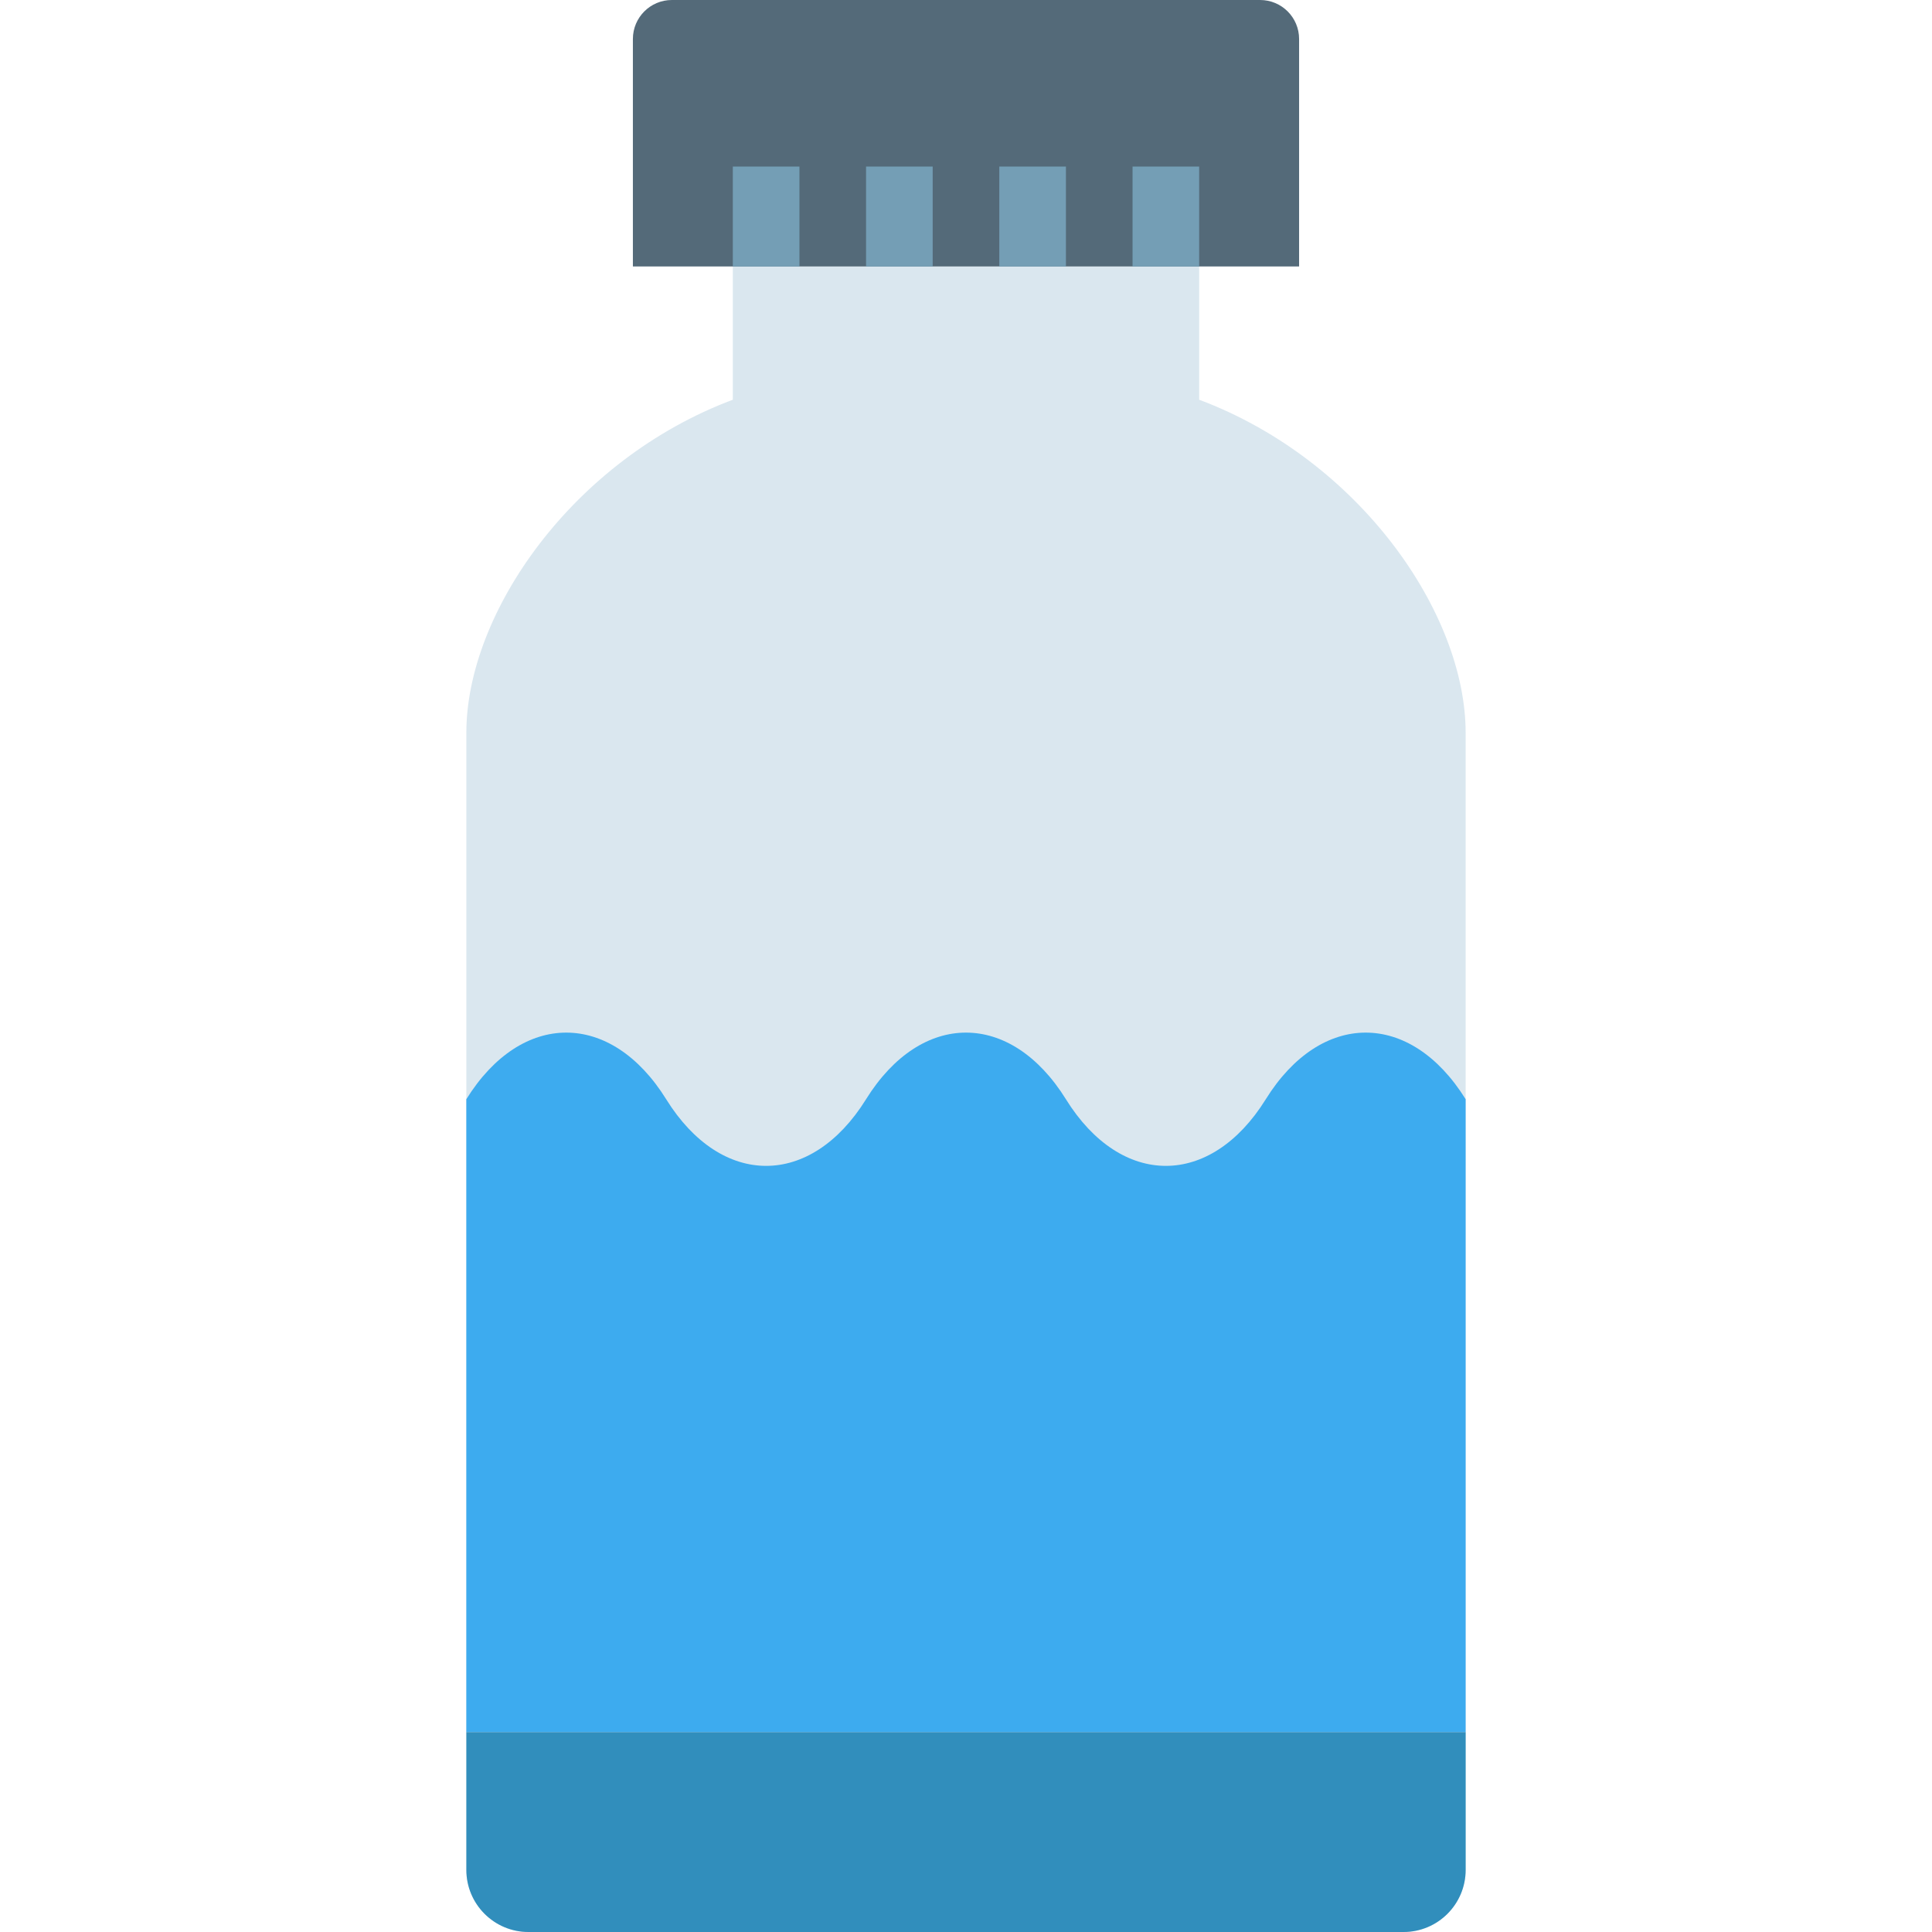 <?xml version="1.0" encoding="iso-8859-1"?>
<!-- Uploaded to: SVG Repo, www.svgrepo.com, Generator: SVG Repo Mixer Tools -->
<svg height="800px" width="800px" version="1.1" id="Layer_1" xmlns="http://www.w3.org/2000/svg" xmlns:xlink="http://www.w3.org/1999/xlink" 
	 viewBox="0 0 512 512" xml:space="preserve">
<g>
	<path style="fill:#DAE7EF;" d="M317.792,105.931v-35.31H194.206v35.31c-42.478,15.934-70.621,56.541-70.621,88.276v301.33
		c0,9.092,7.371,16.463,16.463,16.463h231.901c9.092,0,16.463-7.371,16.463-16.463v-301.33
		C388.412,162.472,360.27,121.865,317.792,105.931"/>
	<path style="fill:#3DABEF;" d="M388.412,291.31c-14.636-23.543-38.329-23.543-52.966,0c-14.636,23.543-38.329,23.543-52.966,0
		c-14.636-23.543-38.329-23.543-52.966,0c-14.636,23.543-38.329,23.543-52.966,0c-14.636-23.543-38.329-23.543-52.966,0v167.724
		h264.828V291.31z"/>
	<path style="fill:#546A79;" d="M344.275,70.621H167.723V10.328C167.723,4.626,172.348,0,178.051,0h155.895
		c5.703,0,10.328,4.626,10.328,10.328V70.621z"/>
	<path style="fill:#318EBC;" d="M371.952,512h-231.91c-9.084,0-16.455-7.371-16.455-16.463v-36.502h264.828v36.502
		C388.415,504.629,381.044,512,371.952,512"/>
	<g>
		<polygon style="fill:#749EB5;" points="194.205,70.621 211.86,70.621 211.86,44.138 194.205,44.138 		"/>
		<polygon style="fill:#749EB5;" points="229.515,70.621 247.17,70.621 247.17,44.138 229.515,44.138 		"/>
		<polygon style="fill:#749EB5;" points="264.825,70.621 282.481,70.621 282.481,44.138 264.825,44.138 		"/>
		<polygon style="fill:#749EB5;" points="300.136,70.621 317.791,70.621 317.791,44.138 300.136,44.138 		"/>
	</g>
</g>
</svg>